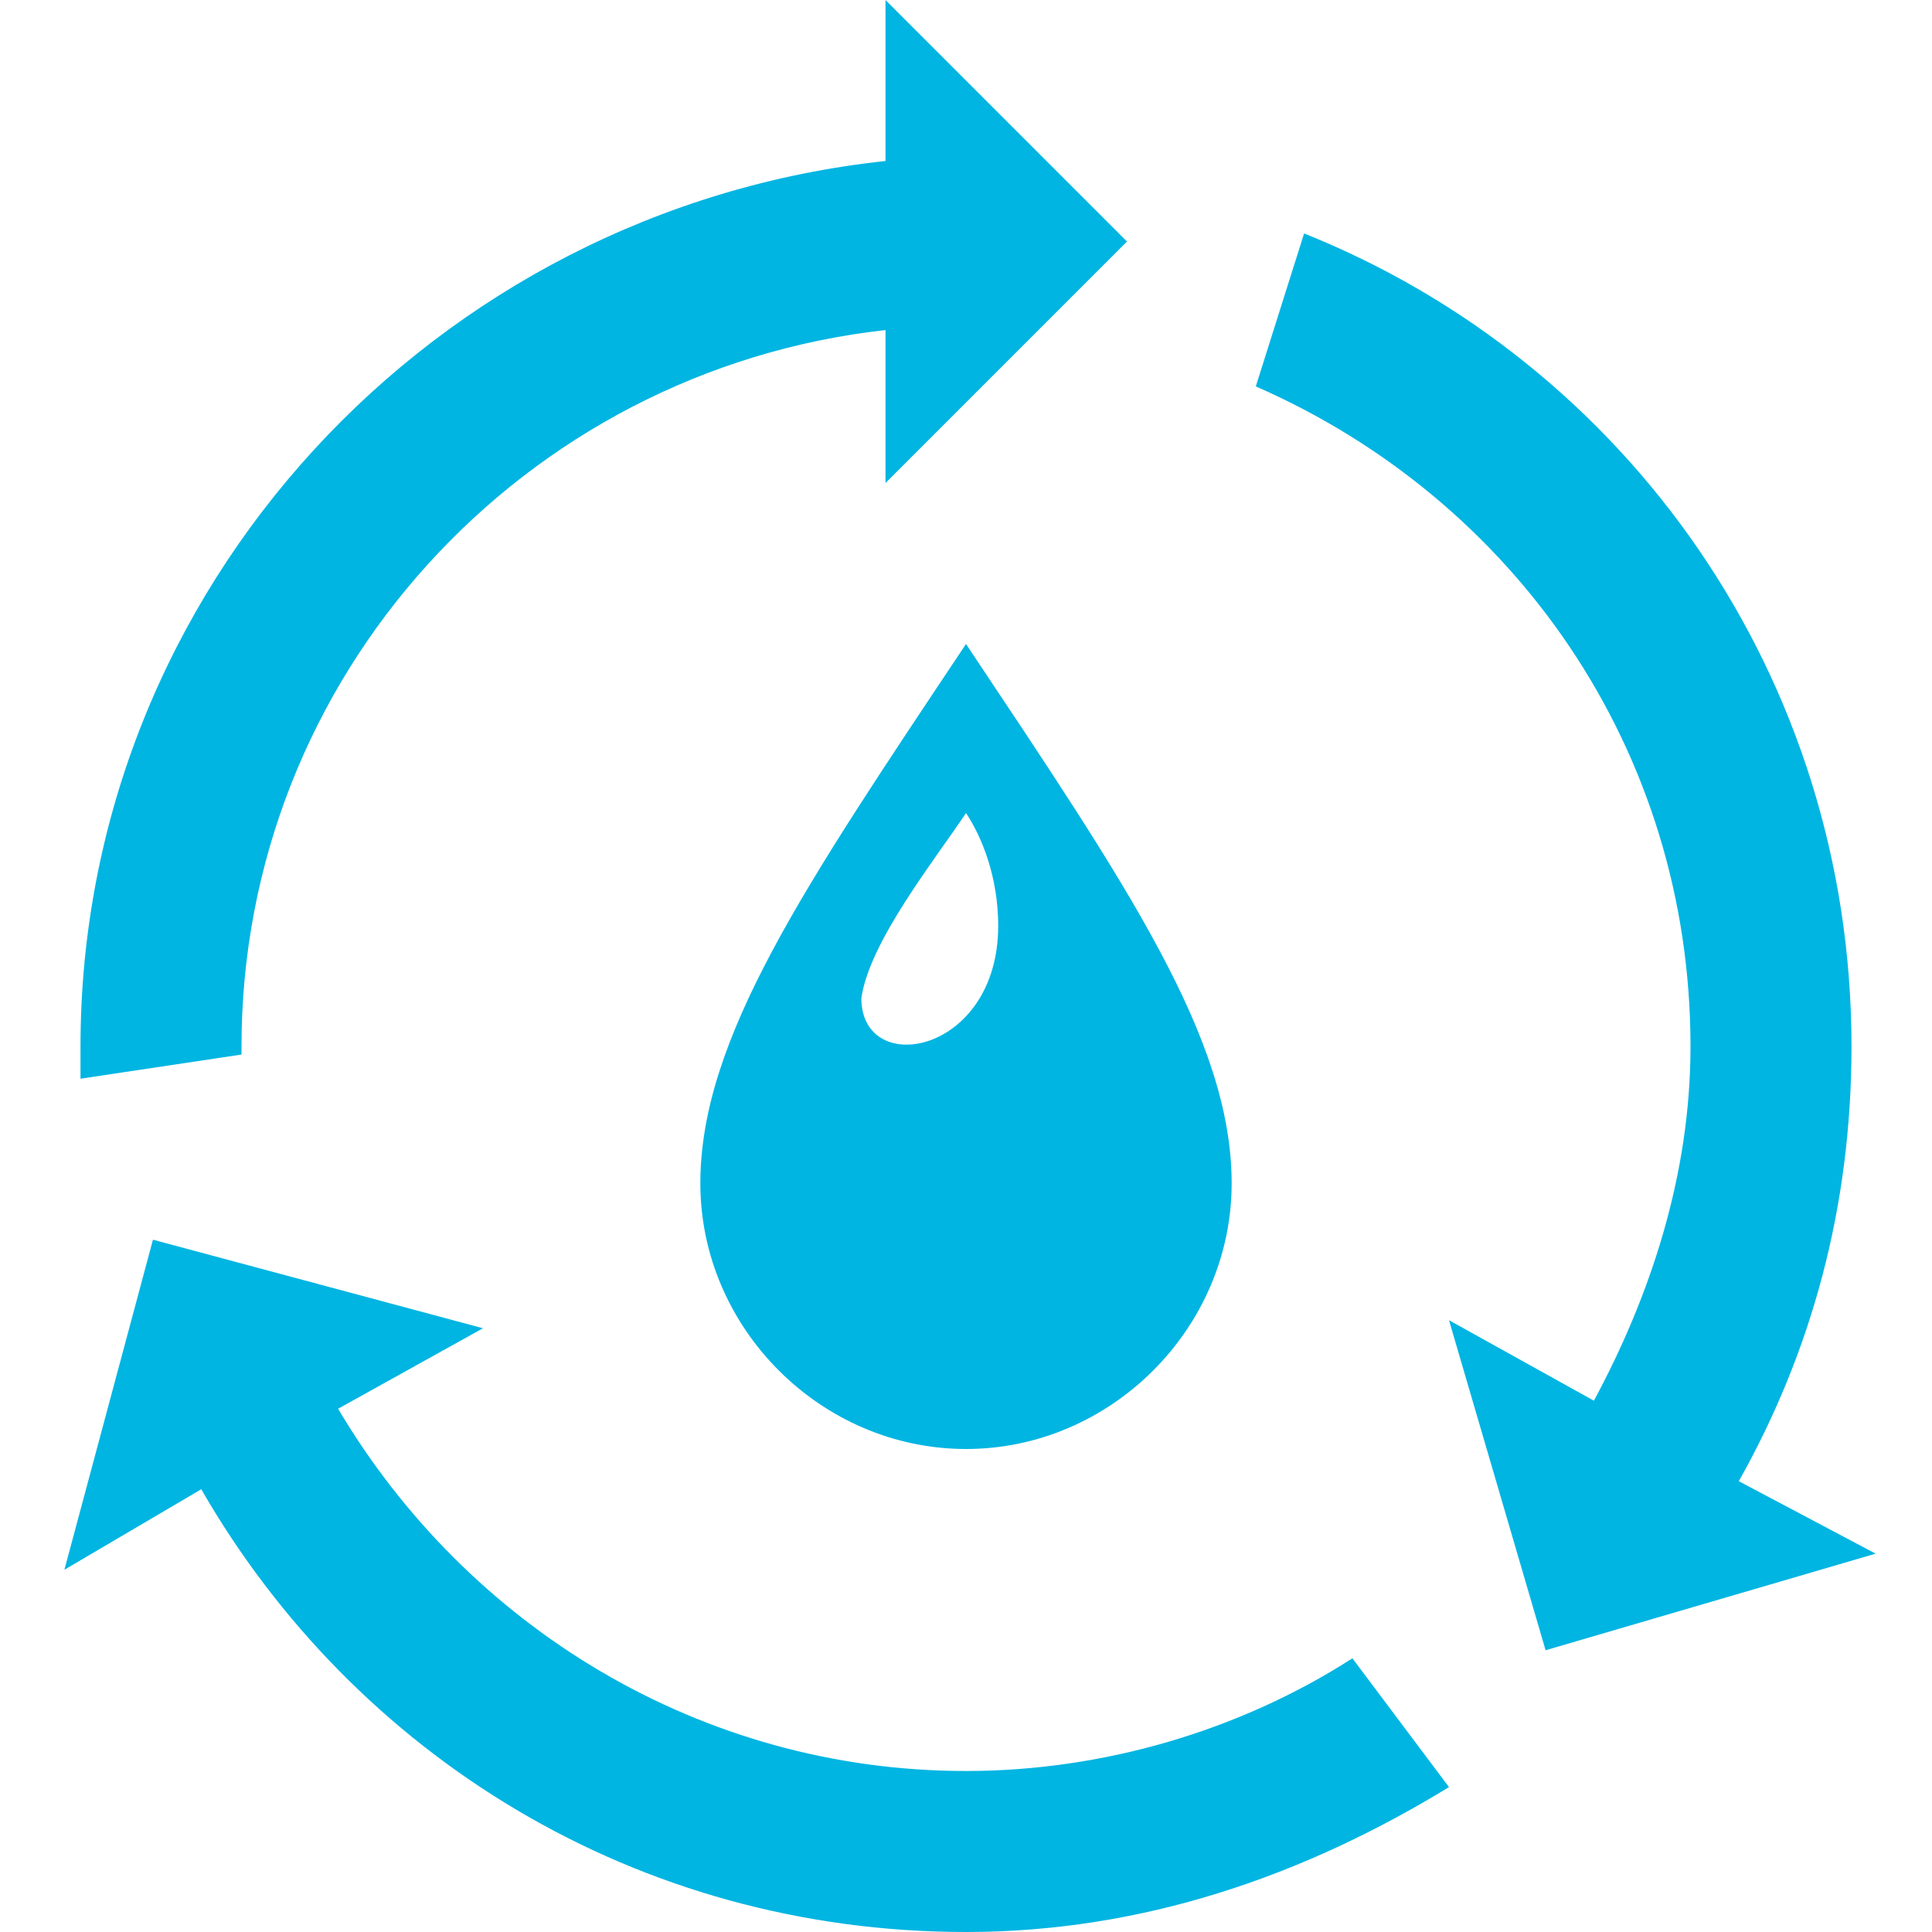 <?xml version="1.0" encoding="UTF-8"?> <svg xmlns="http://www.w3.org/2000/svg" xmlns:xlink="http://www.w3.org/1999/xlink" version="1.1" id="Ebene_1" x="0px" y="0px" viewBox="0 0 24 24" style="enable-background:new 0 0 24 24;" xml:space="preserve"> <style type="text/css"> .st0{fill:#00B5E2;} </style> <path class="st0" d="M23.3,19.3l-4.1,1.2l-1.2-4.1l1.8,1c0.7-1.3,1.2-2.8,1.2-4.4c0-3.7-2.2-6.8-5.4-8.2l0.6-1.9 C20.2,4.5,23,8.4,23,13c0,2-0.5,3.8-1.4,5.4C21.6,18.4,23.3,19.3,23.3,19.3z M12,22c-3.3,0-6.2-1.8-7.8-4.5l1.8-1l-4.1-1.1l-1.1,4.1 l1.7-1C4.4,21.8,7.9,24,12,24c2.2,0,4.2-0.7,6-1.8l-1.2-1.6C15.4,21.5,13.7,22,12,22z M3,13.1L3,13c0-4.6,3.5-8.4,8-8.9L11,6l3-3 l-3-3l0,2C5.4,2.6,1,7.3,1,13l0,0.4C1,13.4,3,13.1,3,13.1z M12,8c-2,3-3.3,4.9-3.3,6.7c0,1.8,1.5,3.3,3.3,3.3s3.3-1.5,3.3-3.3 C15.3,12.9,14,11,12,8z M12,10.1c0.2,0.3,0.4,0.8,0.4,1.4c0,1.6-1.7,1.9-1.7,0.9C10.8,11.7,11.6,10.7,12,10.1z"></path> </svg> 